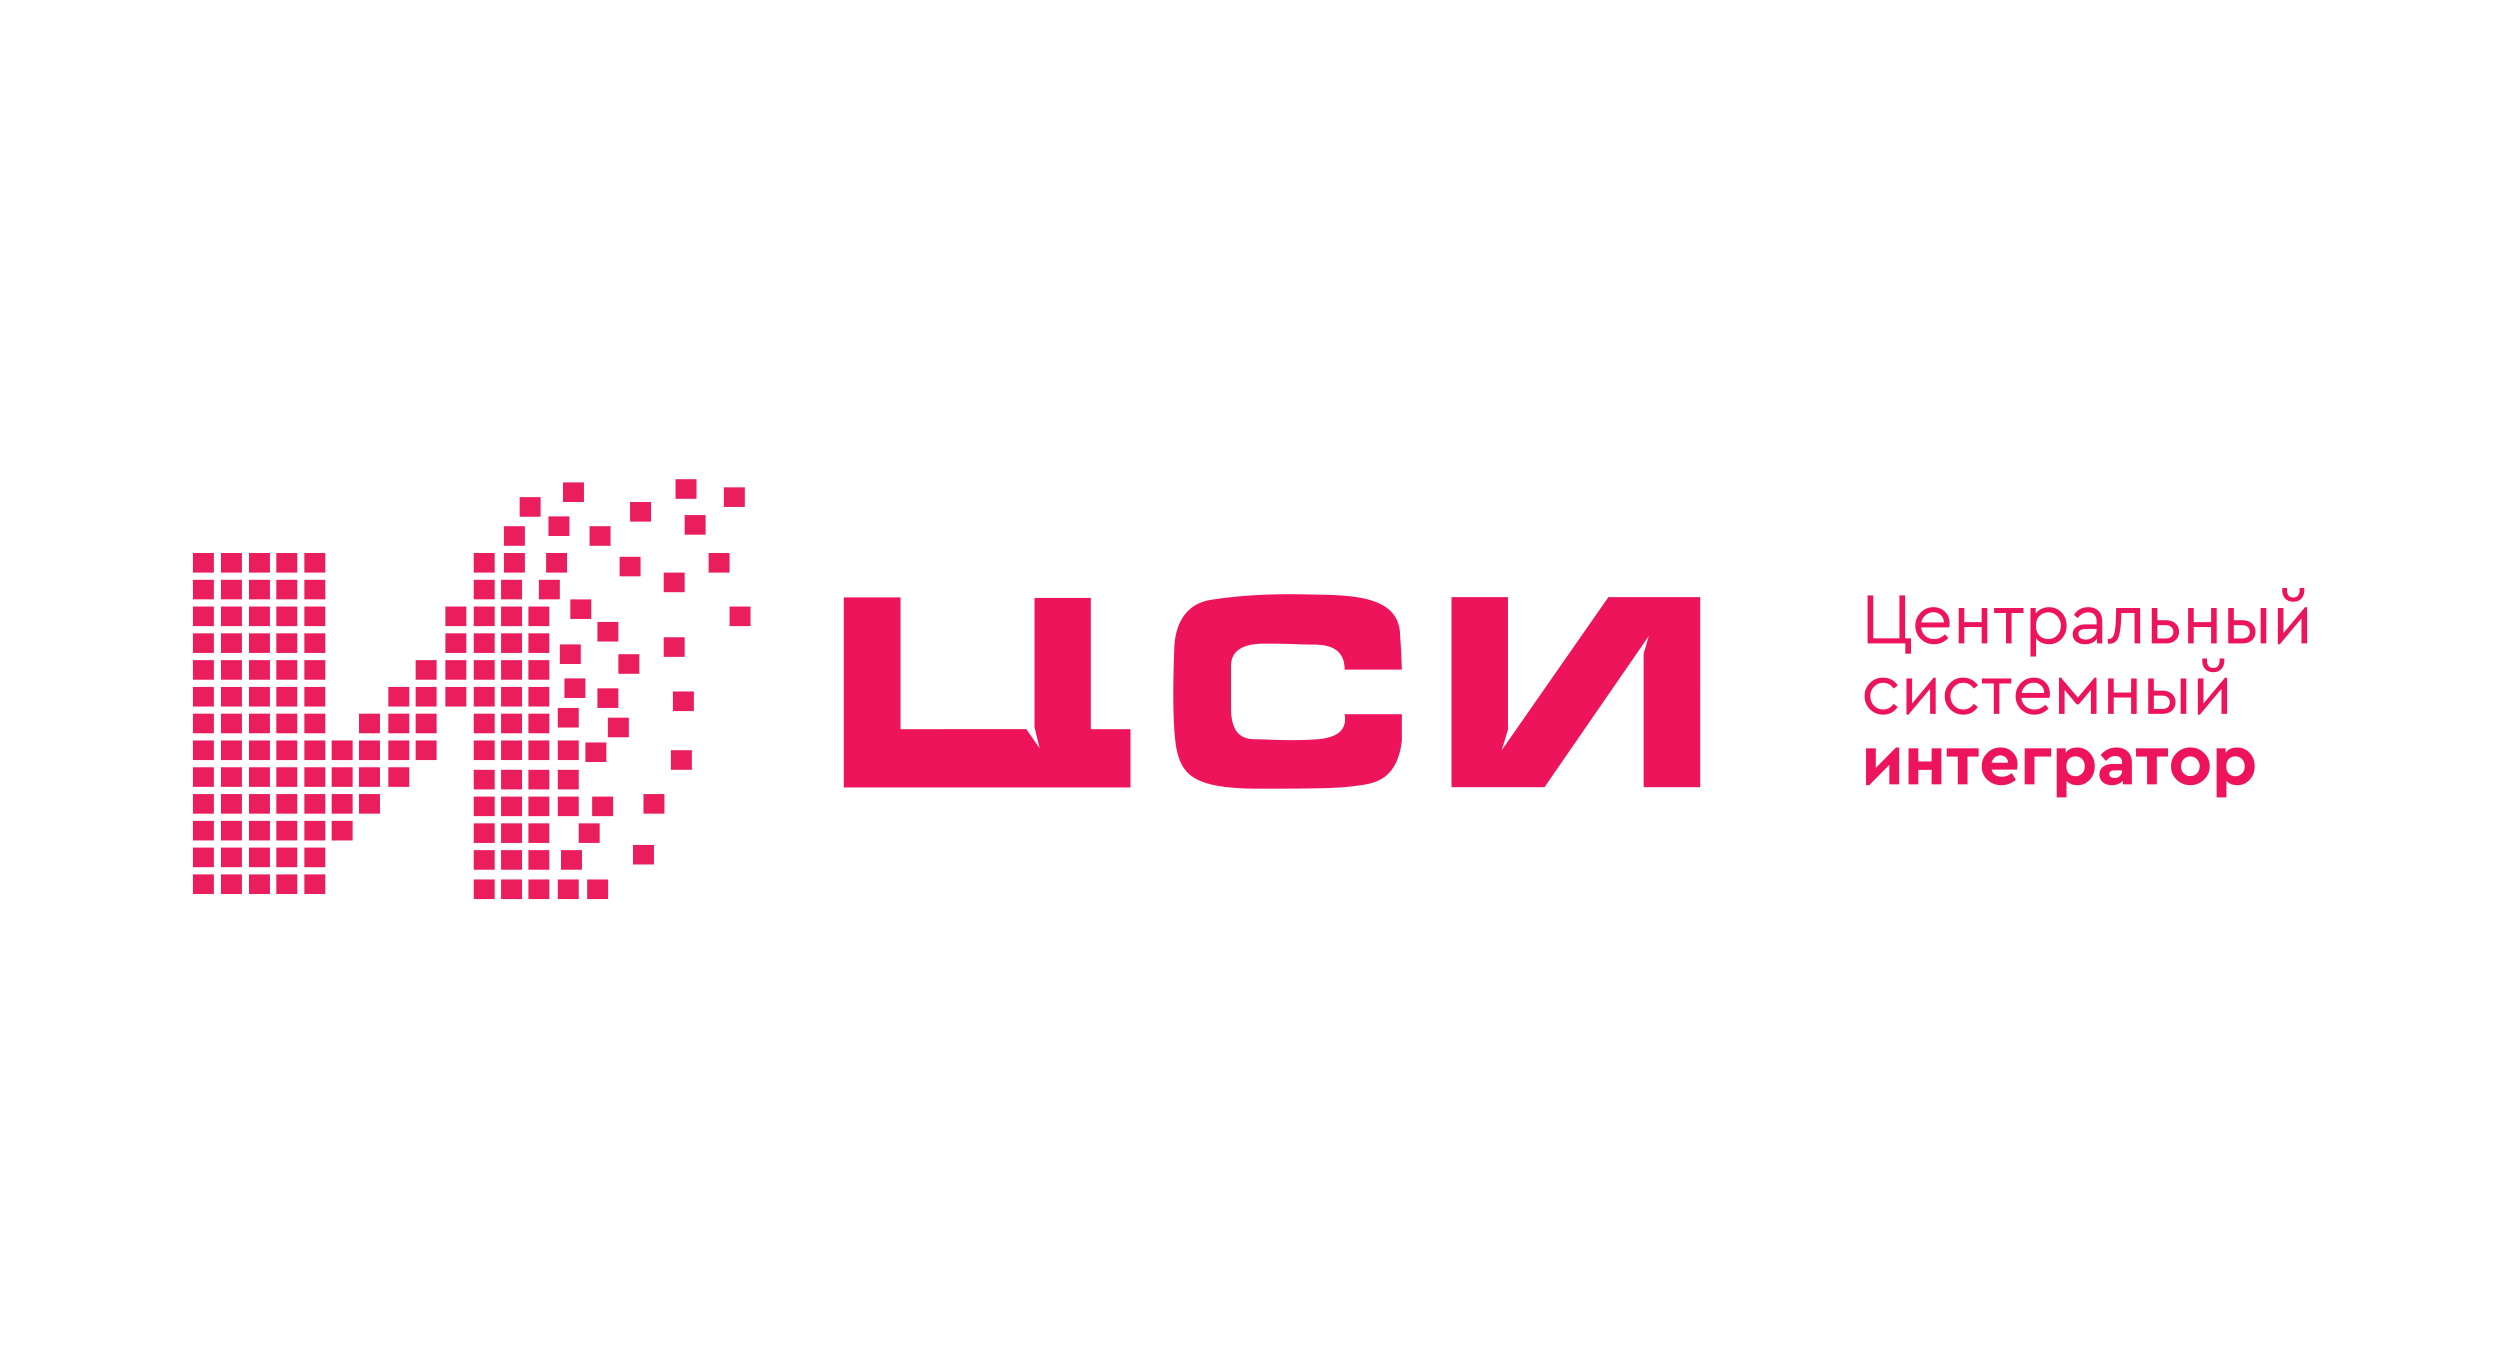 <svg xmlns="http://www.w3.org/2000/svg" width="261" height="142" fill="none"><path fill="#ED145B" d="m156.781 78.322.65-2.14V62.339h-5.895v19.845h9.71l10.883-15.775-.534 1.835v13.94h5.905V62.338h-9.584l-11.135 15.984ZM88.092 62.37V82.21h29.932v-6.084h-4.143V62.426h-5.878V75.91l.53 2.203-1.383-1.988H94.015V62.37h-5.923ZM146.354 69.906h-5.974c0-2.36-1.897-2.611-3.302-2.611-1.404 0-2.188-.1-5.1-.1-2.912 0-3.46 1.269-3.46 2.33v4.42c0 3.289 1.867 3.233 2.689 3.233.822 0 3.674.205 6.312 0 3.101-.242 2.973-1.828 2.861-2.616h5.974v2.775c-.527 4.385-3.207 4.488-4.954 4.728-1.748.24-4.178.274-10.004.274-6.501 0-7.777-1.37-8.428-3.563-.651-2.193-.476-8.416-.373-11.131.102-2.715 1.354-4.635 3.816-5.02 4.985-.78 9.346-.572 11.376-.542 4.462.064 8.385.542 8.385 4.345.091.973.159 2.725.182 3.478ZM198.915 68.243v-1.07h-3.94v-5.011h.592v4.479h2.733v-4.479h.592v4.479h.615v1.602h-.592ZM203.493 65.502h-2.923c.035.365.18.658.433.88.253.224.561.335.926.335.42 0 .797-.167 1.131-.501l.342.395c-.415.43-.909.645-1.481.645a1.929 1.929 0 0 1-1.397-.554 1.87 1.87 0 0 1-.561-1.374c0-.537.182-.992.546-1.367.37-.38.818-.57 1.344-.57.481 0 .881.158 1.199.471.324.314.486.714.486 1.2 0 .142-.015.288-.045.44Zm-2.9-.516h2.346c-.006-.324-.112-.582-.319-.774a1.106 1.106 0 0 0-.782-.289 1.19 1.19 0 0 0-.805.296 1.318 1.318 0 0 0-.44.767ZM204.489 67.172v-3.697h.585v1.473h1.814v-1.473h.585v3.697h-.585v-1.708h-1.814v1.708h-.585ZM209.428 67.172V64h-1.245v-.524h3.067V64h-1.245v3.173h-.577ZM215.23 63.946c.349.37.524.828.524 1.374 0 .547-.177 1.007-.531 1.382-.35.37-.782.554-1.299.554-.582 0-1.035-.205-1.358-.615v1.898h-.585v-5.064h.547v.592c.141-.212.336-.377.584-.493.248-.121.519-.182.812-.182.527 0 .962.185 1.306.554Zm-.455 2.376c.253-.263.379-.594.379-.994s-.126-.732-.379-.995a1.22 1.22 0 0 0-.934-.402 1.27 1.27 0 0 0-.911.364c-.248.243-.372.585-.372 1.025 0 .45.121.797.364 1.04.248.238.555.357.919.357.374 0 .686-.132.934-.395ZM219.473 64.895v2.277h-.547v-.478c-.283.375-.698.562-1.245.562-.385 0-.696-.094-.934-.28a.929.929 0 0 1-.357-.76c0-.314.122-.564.365-.752.243-.187.564-.28.964-.28h1.169v-.32c0-.298-.081-.528-.243-.69-.157-.162-.374-.243-.653-.243-.415 0-.774.197-1.078.592l-.387-.319c.329-.541.83-.812 1.503-.812.446 0 .797.131 1.055.395.259.258.388.627.388 1.108Zm-.585.858v-.091h-1.101c-.531 0-.797.174-.797.523 0 .183.071.327.213.433a.953.953 0 0 0 .554.152c.309 0 .574-.099.797-.296a.927.927 0 0 0 .334-.721ZM220.925 63.475h2.505v3.697h-.584V64h-1.374l-.016.456c-.035.997-.136 1.7-.303 2.11-.167.41-.463.623-.888.638a.581.581 0 0 1-.198-.03v-.494c.081.01.132.015.152.015.233 0 .4-.18.501-.539.106-.36.167-.931.182-1.716l.023-.964ZM224.646 67.172v-3.697h.584v1.276h.881c.42 0 .754.111 1.002.334.253.217.379.508.379.873 0 .364-.126.658-.379.88-.248.223-.582.334-1.002.334h-1.465Zm.584-.516h.85c.253 0 .451-.06.593-.182a.64.64 0 0 0 .22-.509.64.64 0 0 0-.22-.508c-.147-.127-.347-.19-.6-.19h-.843v1.39ZM228.44 67.172v-3.697h.584v1.473h1.815v-1.473h.584v3.697h-.584v-1.708h-1.815v1.708h-.584ZM232.627 67.172v-3.697h.584v1.276h.881c.415 0 .749.111 1.002.334.253.217.379.508.379.873 0 .37-.126.665-.379.888-.248.218-.582.326-1.002.326h-1.465Zm3.385 0v-3.697h.585v3.697h-.585Zm-2.801-.516h.85c.264 0 .463-.058.6-.174.142-.122.213-.294.213-.517 0-.222-.071-.394-.213-.516-.142-.121-.344-.182-.607-.182h-.843v1.39ZM240.646 63.392h.213v3.78h-.585v-2.611l-2.255 2.695h-.212v-3.78h.584v2.618l2.255-2.702Zm-2.376-1.769v-.235h.493v.22c0 .248.056.44.167.577.117.131.279.197.486.197.213 0 .375-.066.486-.197.117-.137.175-.33.175-.577v-.22h.493v.235c0 .36-.106.65-.319.873-.207.218-.485.326-.835.326-.344 0-.622-.108-.835-.326-.207-.223-.311-.514-.311-.873ZM194.664 72.674c-.01-.526.177-.981.561-1.366a1.825 1.825 0 0 1 1.374-.562c.319 0 .61.071.874.213.263.141.48.339.652.592l-.417.334c-.294-.4-.661-.6-1.101-.6-.38 0-.698.137-.956.41a1.357 1.357 0 0 0-.388.98c0 .39.129.72.388.994.258.268.576.402.956.402.435 0 .8-.197 1.093-.592l.418.327c-.365.536-.871.804-1.519.804-.536 0-.994-.187-1.374-.561a1.887 1.887 0 0 1-.561-1.375ZM201.874 70.746h.213v3.78h-.585v-2.61l-2.255 2.694h-.212v-3.78h.584v2.619l2.255-2.703ZM203.03 72.674c-.01-.526.177-.981.562-1.366a1.823 1.823 0 0 1 1.374-.562 1.81 1.81 0 0 1 1.526.805l-.418.334c-.293-.4-.66-.6-1.1-.6-.38 0-.699.137-.957.41a1.36 1.36 0 0 0-.387.98c0 .39.129.72.387.994.258.268.577.402.957.402.435 0 .799-.197 1.093-.592l.417.327c-.364.536-.87.804-1.518.804-.537 0-.995-.187-1.374-.561a1.884 1.884 0 0 1-.562-1.375ZM208.153 74.527v-3.174h-1.245v-.523h3.067v.523h-1.245v3.174h-.577ZM213.963 72.857h-2.923c.036.364.18.658.433.88.253.223.562.334.926.334.42 0 .797-.167 1.131-.5l.342.394c-.415.43-.909.645-1.481.645a1.924 1.924 0 0 1-1.396-.554 1.867 1.867 0 0 1-.562-1.374c0-.536.182-.992.546-1.367.37-.379.818-.569 1.344-.569.481 0 .881.157 1.2.47.323.315.485.715.485 1.2 0 .142-.015.289-.045.44Zm-2.9-.517h2.346c-.005-.324-.112-.582-.319-.774a1.106 1.106 0 0 0-.782-.288 1.19 1.19 0 0 0-.805.296 1.318 1.318 0 0 0-.44.766ZM214.96 74.527v-3.78h.212l1.754 2.08 1.746-2.08h.205v3.78h-.585v-2.498l-1.26 1.503h-.228l-1.26-1.503v2.498h-.584ZM220.088 74.527V70.83h.585v1.472h1.814V70.83h.584v3.697h-.584v-1.708h-1.814v1.708h-.585ZM224.275 74.527V70.83h.584v1.275h.881c.415 0 .749.111 1.002.334.253.218.38.509.38.873 0 .37-.127.666-.38.888-.248.218-.582.327-1.002.327h-1.465Zm3.386 0V70.83h.584v3.697h-.584Zm-2.802-.516h.851c.263 0 .463-.059.599-.175.142-.121.213-.294.213-.516 0-.223-.071-.395-.213-.516-.141-.122-.344-.183-.607-.183h-.843v1.39ZM232.295 70.746h.212v3.78h-.584v-2.61l-2.255 2.694h-.213v-3.78h.585v2.619l2.255-2.703Zm-2.377-1.769v-.235h.494v.22c0 .248.055.44.167.577.116.132.278.198.486.198.212 0 .374-.066.486-.198.116-.136.174-.329.174-.577v-.22h.494v.235c0 .36-.107.65-.319.873-.208.218-.486.327-.835.327-.344 0-.623-.109-.835-.327-.208-.222-.312-.513-.312-.873ZM197.936 78.04h.334v3.841h-1.025v-2.034l-2.096 2.125h-.334v-3.849h1.018v2.05l2.103-2.133ZM199.254 81.881v-3.758h1.018v1.374h1.389v-1.374h1.017v3.758h-1.017v-1.51h-1.389v1.51h-1.018ZM204.393 81.881V78.99h-1.154v-.866h3.332v.866h-1.161v2.892h-1.017ZM210.563 80.348h-2.634c.06.237.182.422.364.554.187.126.418.19.691.19.369 0 .719-.127 1.048-.38l.425.698c-.451.375-.952.562-1.503.562a2.006 2.006 0 0 1-1.473-.562 1.84 1.84 0 0 1-.585-1.404c-.01-.541.18-1.007.57-1.397.389-.39.855-.58 1.396-.57.517 0 .939.168 1.268.502.334.334.501.749.501 1.245 0 .182-.022.37-.068.562Zm-2.634-.722h1.708a.71.71 0 0 0-.243-.546.803.803 0 0 0-.569-.213.857.857 0 0 0-.57.205 1.003 1.003 0 0 0-.326.554ZM211.378 81.881v-3.758h2.763v.866h-1.746v2.892h-1.017ZM218.166 78.602c.349.369.523.835.523 1.396 0 .562-.174 1.033-.523 1.412a1.688 1.688 0 0 1-1.298.562c-.471 0-.846-.152-1.124-.455v1.73h-1.025v-5.124h.941v.471c.259-.37.661-.554 1.208-.554.521 0 .954.187 1.298.562Zm-.517 1.404c0-.309-.091-.56-.273-.752a.92.92 0 0 0-.698-.288.929.929 0 0 0-.684.273c-.177.182-.265.435-.265.76 0 .323.088.579.265.766.183.182.41.273.684.273a.913.913 0 0 0 .691-.288c.187-.192.28-.44.28-.744ZM222.568 79.65v2.231h-.941v-.364c-.294.303-.676.455-1.147.455-.394 0-.711-.103-.949-.311a1.04 1.04 0 0 1-.349-.812c0-.34.127-.605.38-.797.258-.198.605-.297 1.04-.297h.941v-.166c0-.213-.061-.375-.182-.486-.116-.117-.288-.175-.516-.175-.187 0-.357.04-.509.121-.152.081-.314.213-.486.395l-.531-.63c.435-.516.982-.774 1.64-.774.496 0 .888.141 1.176.425.289.278.433.673.433 1.184Zm-1.025.827v-.046h-.805c-.349 0-.523.127-.523.38 0 .126.048.227.144.303.101.071.233.107.395.107a.79.79 0 0 0 .561-.205.705.705 0 0 0 .228-.54ZM224.156 81.881V78.99h-1.154v-.866h3.333v.866h-1.162v2.892h-1.017ZM226.66 79.998c-.011-.536.184-1 .584-1.389.4-.39.876-.58 1.427-.57.552-.01 1.028.18 1.428.57.404.39.602.853.592 1.39.01.536-.188 1.002-.592 1.396-.405.39-.884.58-1.435.57a1.918 1.918 0 0 1-1.427-.57c-.395-.394-.588-.86-.577-1.397Zm2.702.737c.187-.192.281-.436.281-.729a1.03 1.03 0 0 0-.281-.736.899.899 0 0 0-.691-.296.908.908 0 0 0-.698.296c-.182.192-.273.437-.273.736 0 .293.091.537.273.729a.92.92 0 0 0 .698.288.91.91 0 0 0 .691-.288ZM234.861 78.602c.35.369.524.835.524 1.396 0 .562-.174 1.033-.524 1.412a1.686 1.686 0 0 1-1.298.562c-.47 0-.845-.152-1.123-.455v1.73h-1.025v-5.124h.941v.471c.258-.37.661-.554 1.207-.554.522 0 .954.187 1.298.562Zm-.516 1.404c0-.309-.091-.56-.273-.752a.92.92 0 0 0-.698-.288.929.929 0 0 0-.684.273c-.177.182-.265.435-.265.76 0 .323.088.579.265.766.183.182.41.273.684.273a.91.91 0 0 0 .69-.288c.188-.192.281-.44.281-.744Z"/><path fill="#EA1D5D" d="M20.141 57.732h2.188v2.045h-2.188zM20.141 60.528h2.188v2.045h-2.188zM20.141 63.325h2.188v2.045h-2.188zM20.141 66.121h2.188v2.045h-2.188zM20.141 68.917h2.188v2.045h-2.188zM20.141 71.714h2.188v2.045h-2.188zM20.141 74.51h2.188v2.045h-2.188zM20.141 77.307h2.188v2.045h-2.188zM20.141 80.103h2.188v2.045h-2.188zM20.141 82.899h2.188v2.045h-2.188zM20.141 85.696h2.188v2.045h-2.188zM20.141 88.492h2.188v2.045h-2.188zM20.141 91.288h2.188v2.045h-2.188zM23.068 57.732h2.188v2.045h-2.188zM23.068 60.528h2.188v2.045h-2.188zM23.068 63.325h2.188v2.045h-2.188zM23.068 66.121h2.188v2.045h-2.188zM23.068 68.917h2.188v2.045h-2.188zM23.068 71.714h2.188v2.045h-2.188zM23.068 74.51h2.188v2.045h-2.188zM23.068 77.307h2.188v2.045h-2.188zM23.068 80.103h2.188v2.045h-2.188zM23.068 82.899h2.188v2.045h-2.188zM23.068 85.696h2.188v2.045h-2.188zM23.068 88.492h2.188v2.045h-2.188zM23.068 91.288h2.188v2.045h-2.188zM28.847 57.732h2.188v2.045h-2.188zM28.847 60.528h2.188v2.045h-2.188zM28.847 63.325h2.188v2.045h-2.188zM28.847 66.121h2.188v2.045h-2.188zM28.847 68.917h2.188v2.045h-2.188zM28.847 71.714h2.188v2.045h-2.188zM28.847 74.51h2.188v2.045h-2.188zM28.847 77.307h2.188v2.045h-2.188zM28.847 80.103h2.188v2.045h-2.188zM28.847 82.899h2.188v2.045h-2.188zM28.847 85.696h2.188v2.045h-2.188zM28.847 88.492h2.188v2.045h-2.188zM28.847 91.288h2.188v2.045h-2.188zM25.994 57.732h2.188v2.045h-2.188zM25.994 60.528h2.188v2.045h-2.188zM25.994 63.325h2.188v2.045h-2.188zM25.994 66.121h2.188v2.045h-2.188zM25.994 68.917h2.188v2.045h-2.188zM25.994 71.714h2.188v2.045h-2.188zM25.994 74.51h2.188v2.045h-2.188zM25.994 77.307h2.188v2.045h-2.188zM25.994 80.103h2.188v2.045h-2.188zM25.994 82.899h2.188v2.045h-2.188zM25.994 85.696h2.188v2.045h-2.188zM25.994 88.492h2.188v2.045h-2.188zM25.994 91.288h2.188v2.045h-2.188zM31.774 57.732h2.188v2.045h-2.188zM31.774 60.528h2.188v2.045h-2.188zM31.774 63.325h2.188v2.045h-2.188zM31.774 66.121h2.188v2.045h-2.188zM31.774 68.917h2.188v2.045h-2.188zM31.774 71.714h2.188v2.045h-2.188zM31.774 74.51h2.188v2.045h-2.188zM31.774 77.307h2.188v2.045h-2.188zM34.627 77.307h2.188v2.045h-2.188zM37.48 74.51h2.188v2.045H37.48zM40.542 71.714h2.188v2.045h-2.188zM43.395 68.917h2.188v2.045h-2.188zM46.497 63.325h2.188v2.045h-2.188zM49.458 57.732h2.188v2.045h-2.188zM52.611 57.732h2.188v2.045h-2.188zM52.611 54.936h2.188v2.045h-2.188zM54.253 51.899h2.188v2.045h-2.188zM57.259 53.913h2.188v2.045h-2.188zM58.777 50.365h2.188v2.045h-2.188zM61.551 54.936h2.188v2.045h-2.188zM65.78 52.41h2.188v2.045H65.78zM64.686 58.127h2.188v2.045h-2.188zM70.527 50.03h2.188v2.045h-2.188zM75.571 50.876h2.188v2.045h-2.188zM71.478 53.774h2.188v2.045h-2.188zM73.979 57.732h2.188v2.045h-2.188zM69.291 59.777h2.188v2.045h-2.188zM76.166 63.325h2.188v2.045h-2.188zM69.291 66.533h2.188v2.045h-2.188zM64.557 68.3h2.188v2.045h-2.188zM62.369 71.86h2.188v2.045h-2.188zM63.463 74.928h2.188v2.045h-2.188zM70.251 72.187h2.188v2.045h-2.188zM70.042 78.321h2.188v2.045h-2.188zM61.114 77.511h2.188v2.045h-2.188zM49.458 68.917h2.188v2.045h-2.188zM52.312 68.917H54.5v2.045h-2.188zM55.164 68.917h2.188v2.045h-2.188zM49.458 80.366h2.188v2.045h-2.188zM52.312 80.366H54.5v2.045h-2.188zM55.164 80.366h2.188v2.045h-2.188zM49.458 91.815h2.188v2.045h-2.188zM52.312 91.815H54.5v2.045h-2.188zM55.164 91.815h2.188v2.045h-2.188zM58.232 91.815h2.188v2.045h-2.188zM58.569 88.755h2.188V90.8h-2.188zM61.299 91.815h2.188v2.045h-2.188zM66.086 88.208h2.188v2.045h-2.188zM60.419 85.959h2.188v2.045h-2.188zM67.179 82.899h2.188v2.045h-2.188zM61.82 83.162h2.188v2.045H61.82zM58.232 83.162h2.188v2.045h-2.188zM58.232 80.366h2.188v2.045h-2.188zM58.232 77.307h2.188v2.045h-2.188zM58.232 73.906h2.188v2.045h-2.188zM58.927 70.827h2.188v2.045h-2.188zM58.446 67.277h2.188v2.045h-2.188zM59.539 62.574h2.188v2.045h-2.188zM62.369 64.932h2.188v2.045h-2.188zM31.774 80.103h2.188v2.045h-2.188zM34.627 80.103h2.188v2.045h-2.188zM37.48 77.307h2.188v2.045H37.48zM40.542 74.51h2.188v2.045h-2.188zM43.395 71.714h2.188v2.045h-2.188zM46.497 66.121h2.188v2.045h-2.188zM49.458 60.528h2.188v2.045h-2.188zM52.312 60.528H54.5v2.045h-2.188zM49.458 71.714h2.188v2.045h-2.188zM52.312 71.714H54.5v2.045h-2.188zM55.164 71.714h2.188v2.045h-2.188zM49.458 83.162h2.188v2.045h-2.188zM52.312 83.162H54.5v2.045h-2.188zM55.164 83.162h2.188v2.045h-2.188zM31.774 82.899h2.188v2.045h-2.188zM34.627 82.899h2.188v2.045h-2.188zM37.48 80.103h2.188v2.045H37.48zM40.542 77.307h2.188v2.045h-2.188zM43.395 74.51h2.188v2.045h-2.188zM46.497 68.917h2.188v2.045h-2.188zM49.458 63.325h2.188v2.045h-2.188zM52.312 63.325H54.5v2.045h-2.188zM55.164 63.325h2.188v2.045h-2.188zM56.258 60.528h2.188v2.045h-2.188zM57.014 57.732h2.188v2.045h-2.188zM49.458 74.51h2.188v2.045h-2.188zM52.312 74.51H54.5v2.045h-2.188zM55.164 74.51h2.188v2.045h-2.188zM49.458 85.959h2.188v2.045h-2.188zM52.312 85.959H54.5v2.045h-2.188zM55.164 85.959h2.188v2.045h-2.188zM31.774 85.696h2.188v2.045h-2.188zM34.627 85.696h2.188v2.045h-2.188zM37.48 82.899h2.188v2.045H37.48zM40.542 80.103h2.188v2.045h-2.188zM43.395 77.307h2.188v2.045h-2.188zM46.497 71.714h2.188v2.045h-2.188zM49.458 66.121h2.188v2.045h-2.188zM52.312 66.121H54.5v2.045h-2.188zM55.164 66.121h2.188v2.045h-2.188zM49.458 77.307h2.188v2.045h-2.188zM52.312 77.307H54.5v2.045h-2.188zM55.164 77.307h2.188v2.045h-2.188zM49.458 88.755h2.188V90.8h-2.188zM52.312 88.755H54.5V90.8h-2.188zM55.164 88.755h2.188V90.8h-2.188zM31.774 88.492h2.188v2.045h-2.188zM31.774 91.288h2.188v2.045h-2.188z"/></svg>